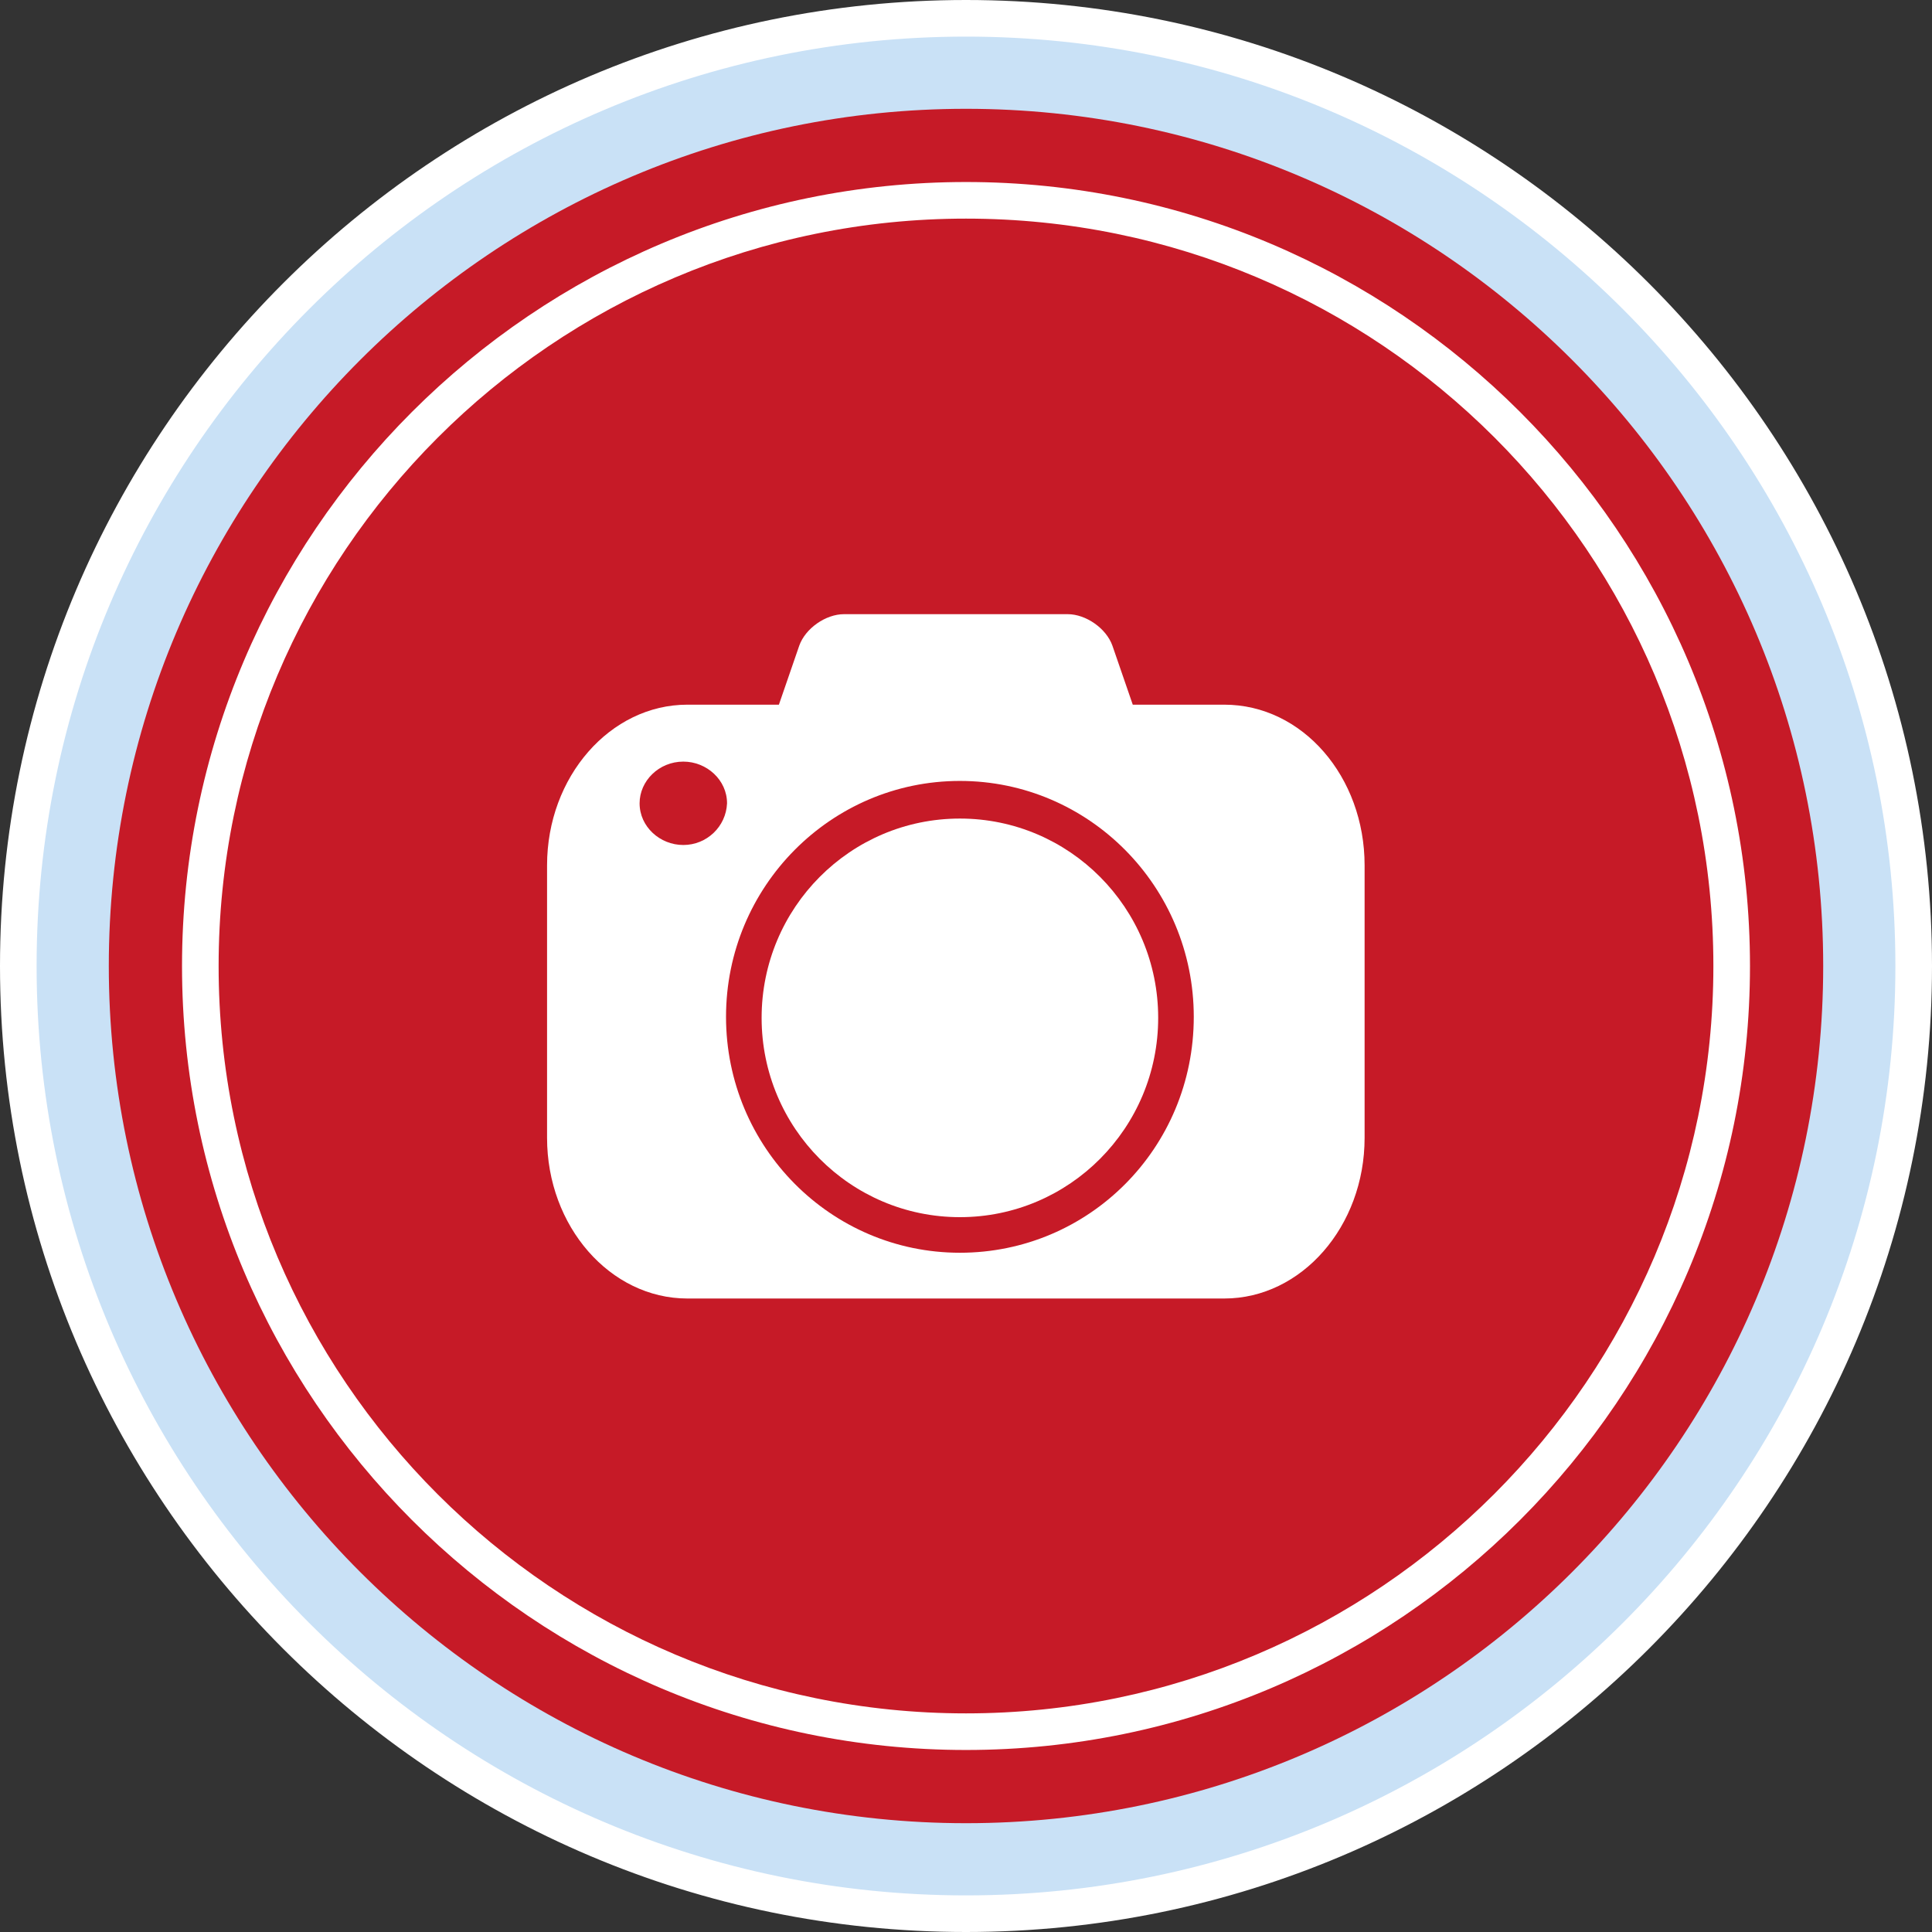 <?xml version="1.0" encoding="utf-8"?>
<!-- Generator: Adobe Illustrator 27.0.1, SVG Export Plug-In . SVG Version: 6.00 Build 0)  -->
<svg version="1.1" id="Ebene_1" xmlns="http://www.w3.org/2000/svg" xmlns:xlink="http://www.w3.org/1999/xlink" x="0px" y="0px"
	 viewBox="0 0 190 190" style="enable-background:new 0 0 190 190;" xml:space="preserve">
<rect x="0" y="0" width="190" height="190" fill="#333333" stroke="none"/>
<style type="text/css">
	.st0{fill:#C9E1F6;}
	.st1{fill:#FFFFFF;}
	.st2{fill:#C61A27;}
</style>
<path class="st0" d="M95,188.2c51.4,0,93.2-41.8,93.2-93.2S146.4,1.8,95,1.8S1.8,43.6,1.8,95S43.6,188.2,95,188.2z"/>
<path class="st1" d="M95,190c-52.4,0-95-42.6-95-95S42.6,0,95,0s95,42.6,95,95S147.4,190,95,190z M95,3.6C44.6,3.6,3.6,44.6,3.6,95
	s41,91.4,91.4,91.4s91.4-41,91.4-91.4S145.4,3.6,95,3.6z"/>
<path class="st2" d="M95,179.3c46.5,0,84.3-37.7,84.3-84.3S141.5,10.7,95,10.7S10.7,48.5,10.7,95S48.5,179.3,95,179.3"/>
<path class="st1" d="M95,172.1c-42.5,0-77.1-34.6-77.1-77.1S52.5,17.9,95,17.9s77.1,34.6,77.1,77.1S137.5,172.1,95,172.1z M95,21.5
	c-40.6,0-73.5,33-73.5,73.5c0,40.6,33,73.5,73.5,73.5s73.5-33,73.5-73.5C168.5,54.4,135.6,21.5,95,21.5z"/>
<g>
	<g>
		<ellipse class="st1" cx="94.4" cy="100.1" rx="19.5" ry="19.6"/>
	</g>
	<g>
		<path class="st1" d="M120.4,69.3h-9l-2-5.8c-0.6-1.7-2.6-3.1-4.4-3.1H83c-1.8,0-3.8,1.4-4.4,3.1l-2,5.8h-9
			c-7.6,0-13.8,7.1-13.8,15.8v26.8c0,8.7,6.2,15.8,13.8,15.8h52.8c7.6,0,13.8-7.1,13.8-15.8V85.1C134.2,76.4,128.1,69.3,120.4,69.3z
			 M67.2,83.1c-2.3,0-4.3-1.8-4.3-4.1c0-2.2,1.9-4.1,4.3-4.1c2.3,0,4.3,1.8,4.3,4.1C71.4,81.3,69.5,83.1,67.2,83.1z M94.4,123.2
			c-12.7,0-23-10.4-23-23.2c0-12.8,10.3-23.2,23-23.2c12.7,0,23,10.4,23,23.2C117.4,112.9,107.1,123.2,94.4,123.2z"/>
	</g>
</g>
</svg>
